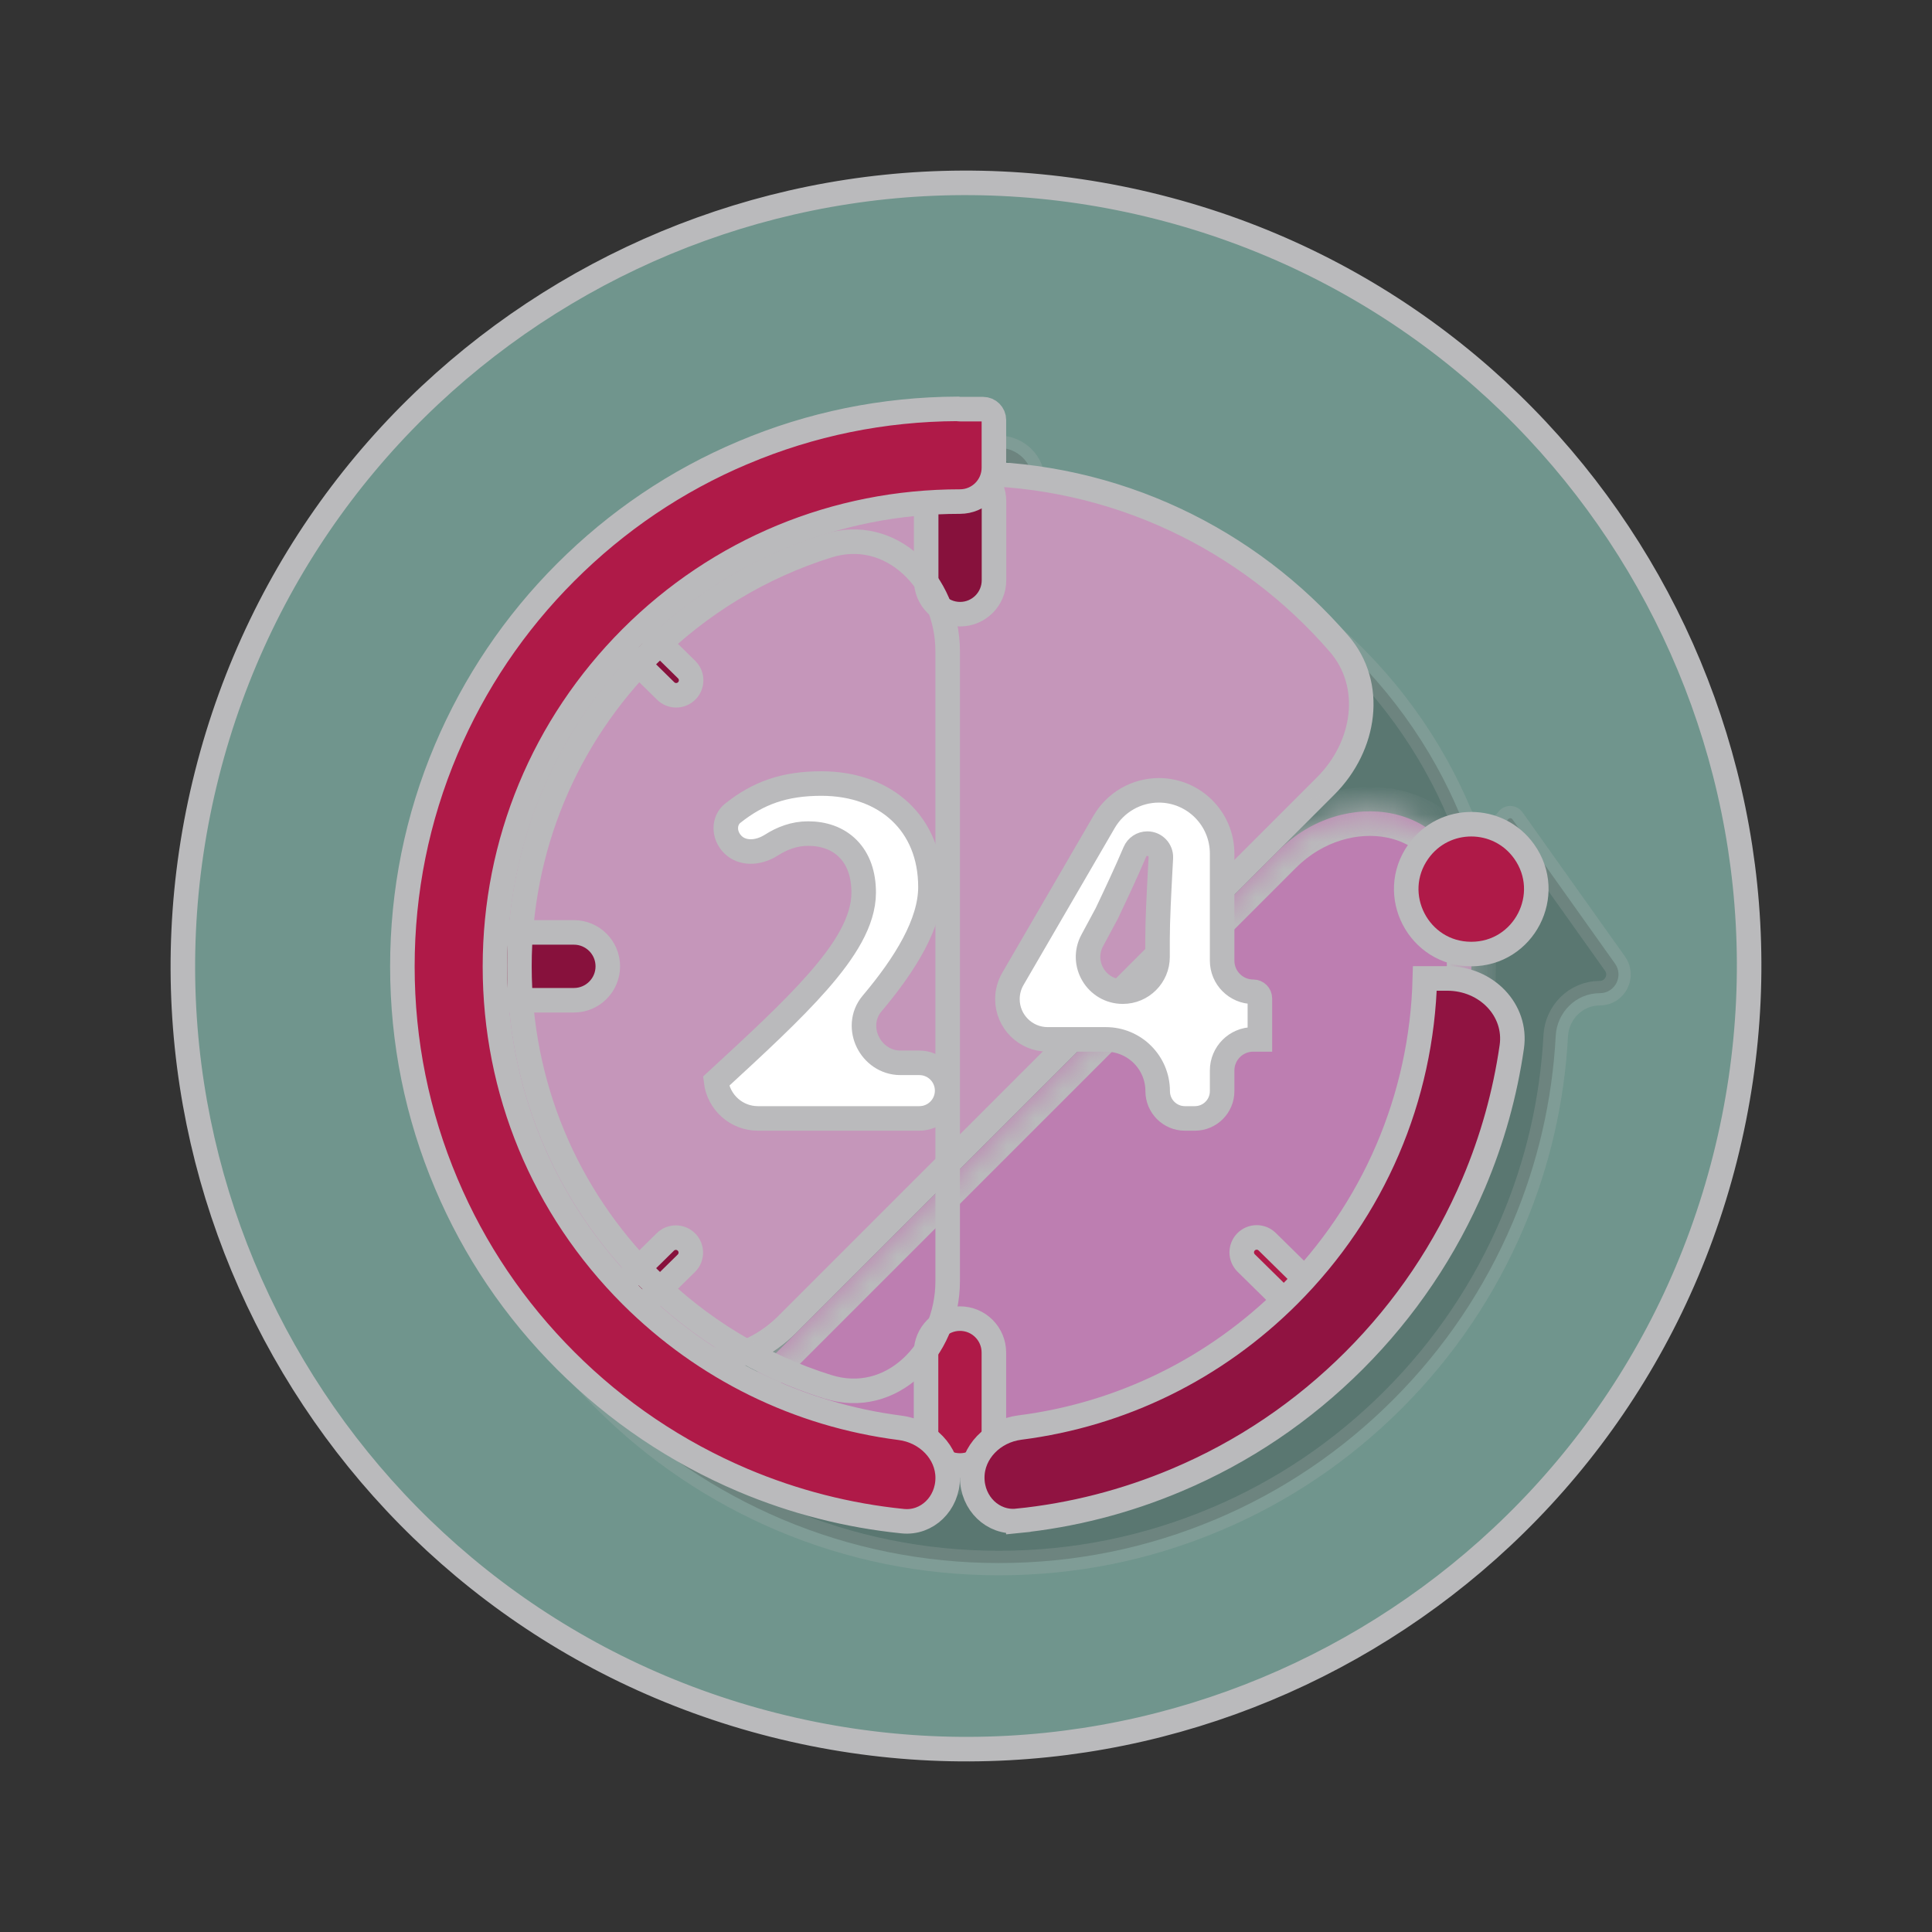 <svg width="70" height="70" fill="none" xmlns="http://www.w3.org/2000/svg" viewBox="0 0 70 70" id="pros05">
    <rect x="0" y="0" width="70" height="70" fill="#333333" stroke="none"/>
    <path d="M41.959 7.499C57.147 11.342 66.344 26.77 62.501 41.959C58.658 57.147 43.23 66.344 28.041 62.501C12.853 58.658 3.655 43.23 7.499 28.041C11.342 12.852 26.77 3.655 41.959 7.499Z" fill="#70958D" stroke="#BABABC" stroke-width="0.889"></path>
    <path opacity="0.2" d="M52.042 27.751L52.042 27.752C52.353 28.311 52.633 28.887 52.883 29.48C53.18 30.186 54.169 30.347 54.638 29.687C54.678 29.631 54.76 29.631 54.8 29.687L58.515 34.914C58.834 35.363 58.514 35.985 57.963 35.985C57.092 35.985 56.411 36.688 56.367 37.528C56.242 39.867 55.719 42.139 54.807 44.293C53.786 46.697 52.331 48.859 50.477 50.713C48.622 52.568 46.465 54.027 44.058 55.043L44.057 55.043C41.563 56.097 38.92 56.632 36.193 56.632C33.466 56.632 30.819 56.097 28.329 55.043C25.926 54.022 23.764 52.568 21.909 50.713C20.054 48.858 18.596 46.701 17.58 44.294L17.579 44.294C16.525 41.799 15.99 39.156 15.99 36.429C15.99 33.702 16.525 31.054 17.579 28.565C18.601 26.162 20.055 24 21.909 22.145C23.764 20.29 25.921 18.832 28.328 17.816L28.329 17.816C30.823 16.761 33.466 16.227 36.193 16.227C36.872 16.227 37.422 16.777 37.422 17.456V17.903C37.422 18.291 37.72 18.605 38.096 18.64C44.105 19.195 49.253 22.729 52.042 27.751Z" fill="black" stroke="#BABABC" stroke-width="0.889"></path>
    <path d="M17.192 34.983C17.192 25.156 25.142 17.184 34.959 17.147C34.981 17.151 35.003 17.152 35.026 17.152C40.419 17.153 45.25 19.545 48.52 23.328C49.791 24.798 49.49 27.019 48.033 28.476L28.516 47.992C27.059 49.449 24.838 49.751 23.368 48.48C19.585 45.209 17.192 40.376 17.192 34.983Z" fill="#C596BA" stroke="#BABABC" stroke-width="0.889"></path>
    <mask id="path-4-inside-1_1214_19233" fill="white">
      <path d="M26.172 50.968C26.169 50.971 26.17 50.975 26.173 50.977C28.795 52.431 31.815 53.262 35.031 53.262C45.126 53.262 53.311 45.077 53.311 34.982C53.311 34.096 53.248 33.225 53.126 32.372C52.654 29.082 48.681 28.459 46.331 30.81L26.172 50.968Z"></path>
    </mask>
    <path d="M26.172 50.968C26.169 50.971 26.17 50.975 26.173 50.977C28.795 52.431 31.815 53.262 35.031 53.262C45.126 53.262 53.311 45.077 53.311 34.982C53.311 34.096 53.248 33.225 53.126 32.372C52.654 29.082 48.681 28.459 46.331 30.81L26.172 50.968Z" fill="#BD7EB1"></path>
    <path d="M26.173 50.977L26.604 50.199L26.173 50.977ZM25.742 51.754C28.492 53.28 31.66 54.151 35.031 54.151V52.373C31.97 52.373 29.098 51.583 26.604 50.199L25.742 51.754ZM35.031 54.151C45.617 54.151 54.2 45.568 54.2 34.982H52.422C52.422 44.586 44.635 52.373 35.031 52.373V54.151ZM54.2 34.982C54.2 34.054 54.134 33.14 54.006 32.246L52.246 32.498C52.362 33.309 52.422 34.139 52.422 34.982H54.2ZM45.702 30.181L25.543 50.34L26.8 51.597L46.959 31.438L45.702 30.181ZM54.006 32.246C53.713 30.201 52.295 28.947 50.609 28.605C48.96 28.27 47.08 28.804 45.702 30.181L46.959 31.438C47.932 30.466 49.213 30.135 50.256 30.347C51.262 30.551 52.067 31.253 52.246 32.498L54.006 32.246ZM26.604 50.199C27.119 50.485 27.215 51.182 26.8 51.597L25.543 50.34C25.124 50.759 25.221 51.465 25.742 51.754L26.604 50.199Z" fill="#BABABC" mask="url(#path-4-inside-1_1214_19233)"></path>
    <path d="M27.462 40.523C26.679 40.523 26.033 39.934 25.944 39.175C27.387 37.846 28.689 36.645 29.637 35.563C30.601 34.463 31.293 33.386 31.293 32.34C31.293 31.684 31.107 31.136 30.726 30.751C30.346 30.366 29.828 30.202 29.278 30.202C28.769 30.202 28.331 30.377 27.953 30.617C27.439 30.943 26.877 30.924 26.554 30.601C26.198 30.245 26.227 29.721 26.546 29.467C27.467 28.732 28.414 28.389 29.761 28.389C30.955 28.389 31.939 28.771 32.621 29.413C33.3 30.052 33.712 30.979 33.712 32.138C33.712 33.448 32.807 34.926 31.597 36.36C31.235 36.789 31.238 37.339 31.443 37.755C31.646 38.17 32.075 38.508 32.625 38.508H33.309C33.866 38.508 34.317 38.959 34.317 39.516C34.317 40.072 33.866 40.523 33.309 40.523H27.462Z" fill="white" stroke="#BABABC" stroke-width="0.889"></path>
    <path d="M42.06 31.082L42.06 31.082C42.074 30.797 41.847 30.566 41.57 30.566C41.373 30.566 41.195 30.684 41.119 30.865C40.802 31.611 40.453 32.353 40.094 33.108L39.574 34.075C39.123 34.913 39.73 35.929 40.682 35.929C41.377 35.929 41.94 35.366 41.94 34.671V34.033C41.94 33.33 41.993 32.341 42.036 31.524C42.045 31.369 42.053 31.221 42.06 31.082ZM45.648 37.659H45.408C44.785 37.659 44.28 38.164 44.28 38.787V39.535C44.28 40.081 43.837 40.523 43.292 40.523H42.932C42.387 40.523 41.945 40.081 41.945 39.535C41.945 38.499 41.104 37.659 40.068 37.659H37.96C37.154 37.659 36.501 37.005 36.501 36.2C36.501 35.942 36.569 35.689 36.699 35.466L40.005 29.776C40.416 29.07 41.171 28.635 41.987 28.635C43.253 28.635 44.28 29.661 44.28 30.927V34.806C44.28 35.429 44.785 35.934 45.408 35.934C45.541 35.934 45.648 36.041 45.648 36.174V37.659Z" fill="white" stroke="#BABABC" stroke-width="0.889"></path>
    <path d="M53.307 34.567C51.396 34.567 50.282 32.41 51.389 30.852C52.327 29.533 54.286 29.533 55.224 30.852C56.331 32.41 55.217 34.567 53.307 34.567Z" fill="#AF1A48" stroke="#BABABC" stroke-width="0.889"></path>
    <path d="M17.928 33.783H20.793C21.472 33.783 22.022 34.333 22.022 35.012C22.022 35.69 21.472 36.241 20.793 36.241H17.928C17.25 36.241 16.699 35.69 16.699 35.012C16.699 34.333 17.25 33.783 17.928 33.783Z" fill="#87113C" stroke="#BABABC" stroke-width="0.889"></path>
    <path d="M47.293 47.869L45.153 45.763C44.939 45.553 44.936 45.21 45.146 44.996C45.356 44.782 45.7 44.78 45.913 44.99L48.053 47.095C48.267 47.305 48.27 47.649 48.06 47.862C47.85 48.076 47.506 48.079 47.293 47.869Z" fill="#AF1A48" stroke="#BABABC" stroke-width="0.889"></path>
    <path d="M21.966 47.103L24.107 44.997C24.32 44.787 24.664 44.79 24.874 45.004C25.084 45.217 25.081 45.561 24.867 45.771L22.727 47.876C22.514 48.086 22.17 48.083 21.96 47.87C21.75 47.656 21.753 47.313 21.966 47.103Z" fill="#87113C" stroke="#BABABC" stroke-width="0.889"></path>
    <path d="M22.738 22.157L24.879 24.262C25.092 24.472 25.095 24.816 24.885 25.029C24.675 25.243 24.332 25.246 24.118 25.035L21.978 22.93C21.764 22.72 21.761 22.377 21.971 22.163C22.181 21.95 22.525 21.947 22.738 22.157Z" fill="#87113C" stroke="#BABABC" stroke-width="0.889"></path>
    <path d="M36.014 18.159V21.024C36.014 21.702 35.464 22.253 34.786 22.253C34.107 22.253 33.557 21.702 33.557 21.024V18.159C33.557 17.48 34.107 16.93 34.786 16.93C35.464 16.93 36.014 17.48 36.014 18.159Z" fill="#87113C" stroke="#BABABC" stroke-width="0.889"></path>
    <path d="M33.552 51.869V49.005C33.552 48.326 34.102 47.776 34.781 47.776C35.46 47.776 36.01 48.326 36.01 49.005V51.869C36.01 52.548 35.46 53.098 34.781 53.098C34.102 53.098 33.552 52.548 33.552 51.869Z" fill="#AF1A48" stroke="#BABABC" stroke-width="0.889"></path>
    <path d="M29.989 50.245C27.566 49.486 25.345 48.148 23.494 46.298C20.481 43.281 18.82 39.274 18.82 35.012V35.007C18.82 30.744 20.477 26.738 23.494 23.72C25.344 21.873 27.566 20.534 29.989 19.775C31.14 19.414 32.21 19.734 33.007 20.46C33.812 21.193 34.336 22.341 34.336 23.602V46.416C34.336 47.677 33.812 48.825 33.007 49.559C32.21 50.285 31.14 50.605 29.989 50.245Z" stroke="#BABABC" stroke-width="0.889"></path>
    <path d="M26.917 16.403L26.918 16.403C29.385 15.36 31.998 14.826 34.694 14.814C34.724 14.821 34.755 14.824 34.787 14.824H35.619C35.835 14.824 36.011 14.999 36.011 15.216V16.944C36.011 17.622 35.461 18.173 34.782 18.173C30.284 18.173 26.051 19.922 22.867 23.107L22.867 23.107C19.688 26.291 17.933 30.523 17.933 35.022C17.933 39.52 19.683 43.752 22.867 46.937L22.867 46.937C25.533 49.598 28.934 51.262 32.612 51.733C33.587 51.858 34.337 52.633 34.337 53.545C34.337 54.483 33.584 55.204 32.711 55.115C30.715 54.913 28.773 54.416 26.918 53.631C24.515 52.609 22.352 51.155 20.498 49.301C18.643 47.446 17.184 45.289 16.168 42.881L16.168 42.881C15.114 40.387 14.579 37.743 14.579 35.017C14.579 32.29 15.114 29.642 16.168 27.153C17.189 24.749 18.644 22.587 20.498 20.733C22.353 18.878 24.51 17.419 26.917 16.403Z" fill="#AF1A48" stroke="#BABABC" stroke-width="0.889"></path>
    <path d="M46.696 46.927L46.697 46.926C49.772 43.846 51.514 39.785 51.625 35.451H52.434C53.863 35.451 54.967 36.602 54.775 37.928C54.53 39.626 54.069 41.281 53.395 42.871C52.374 45.274 50.919 47.436 49.065 49.291C47.21 51.145 45.053 52.604 42.646 53.62L42.646 53.62C40.787 54.406 38.847 54.903 36.852 55.105L36.897 55.547L36.852 55.105C35.98 55.194 35.226 54.473 35.226 53.535C35.226 52.622 35.977 51.848 36.951 51.723C40.629 51.254 44.03 49.593 46.696 46.927Z" fill="#901341" stroke="#BABABC" stroke-width="0.889"></path>
</svg>